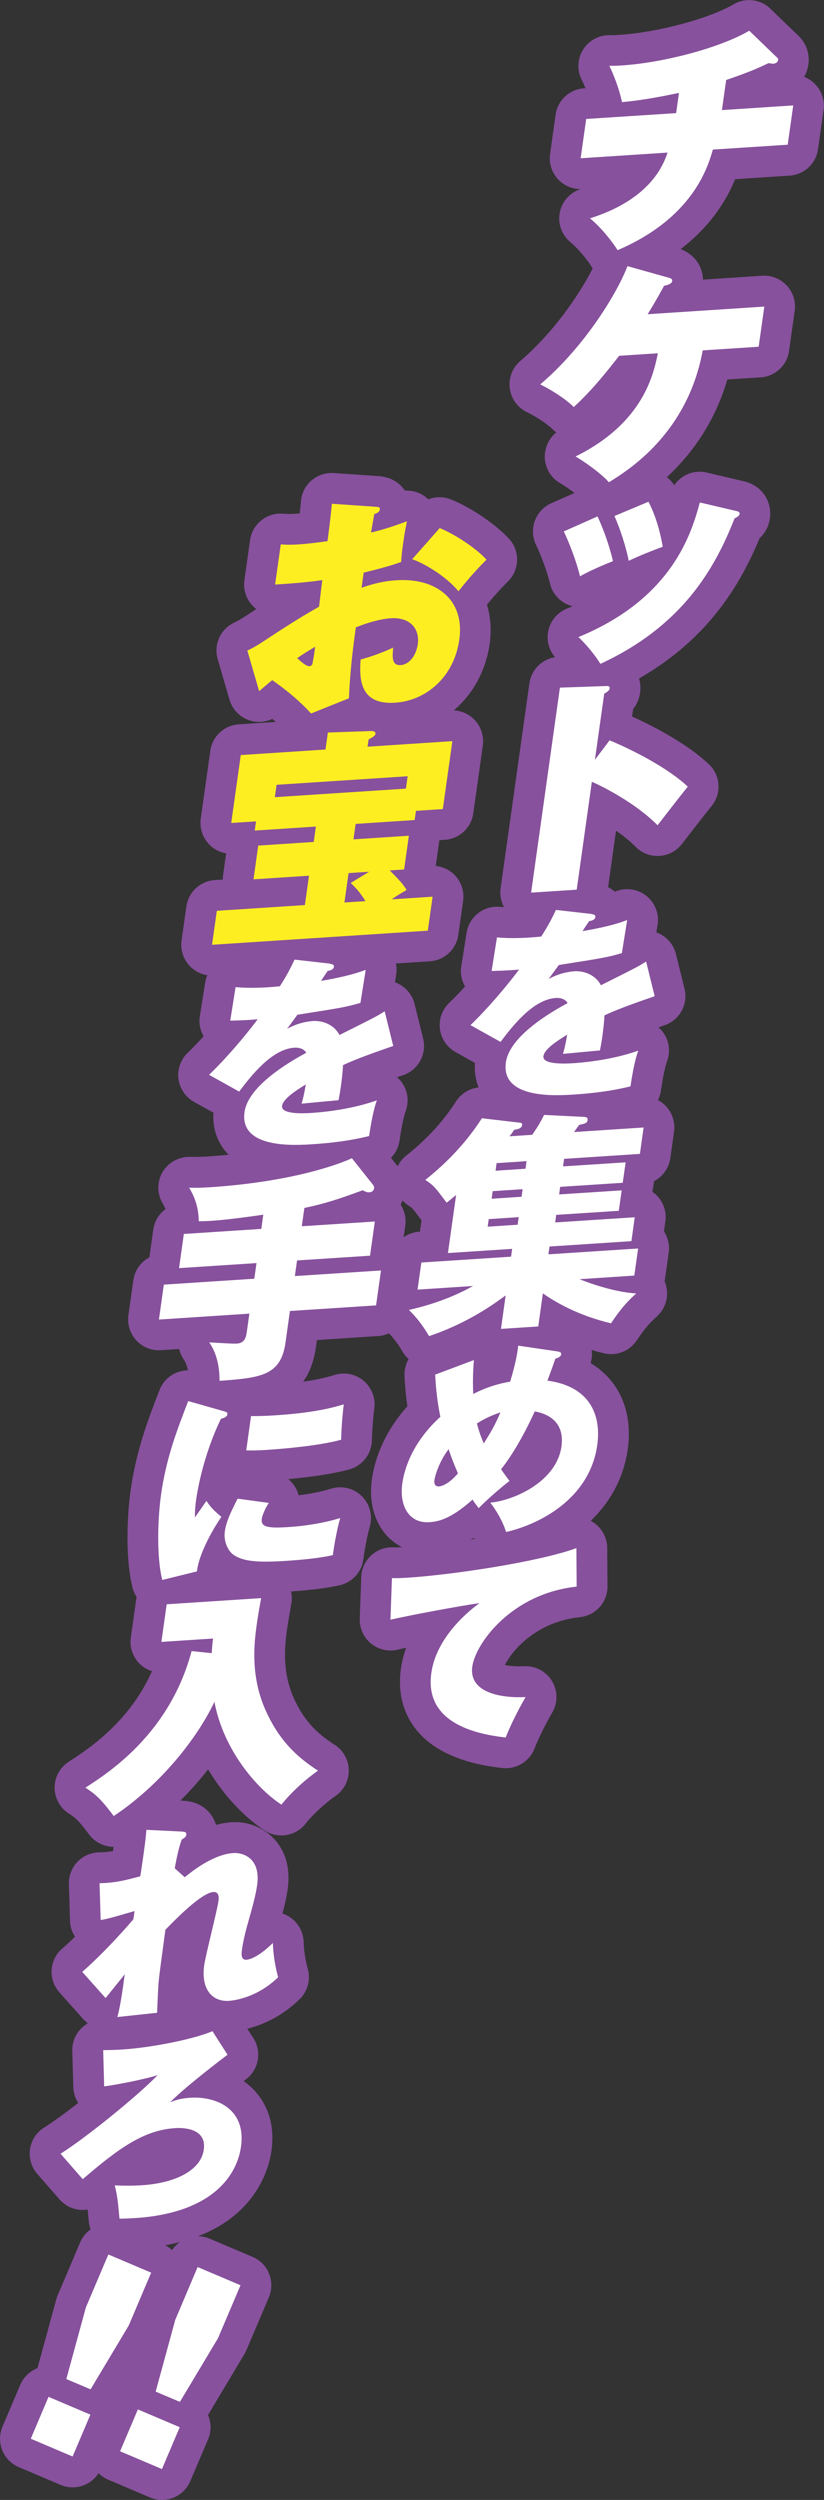 <?xml version="1.0" encoding="UTF-8"?>
<svg id="_レイヤー_1" data-name="レイヤー 1" xmlns="http://www.w3.org/2000/svg" viewBox="0 0 133.92 405.98">
  <rect x="0" y="0" width="133.92" height="405.98" fill="#333333" stroke="none"/>
  <defs>
    <style>
      .cls-1 {
        fill: #87519d;
      }

      .cls-2 {
        fill: #fcee21;
      }

      .cls-3 {
        fill: #fff;
      }
    </style>
  </defs>
  <g>
    <g>
      <g>
        <path class="cls-1" d="M117.33,17.88l11.59-.76-.9,6.38-12.16.79c-.81,2.79-3.19,11.07-15.49,16.34-.77-1.28-2.67-3.7-4.48-5.17,3.03-.97,10.36-3.67,12.6-10.68l-14.12.92.9-6.38,14.62-.95.46-3.28c-1.17.22-5.33,1.16-9.26,1.49-.43-2.08-1.35-4.46-2.06-5.89.49,0,1.1,0,2.02-.06,6.79-.44,15.95-2.85,20.72-5.64l4.45,4.29c.21.17.27.28.24.46-.07.49-.58.59-.77.61-.19.01-.41-.05-.78-.1-1.43.68-2.97,1.41-6.89,2.74l-.69,4.88Z"/>
        <path class="cls-1" d="M100.37,45.64c-1.71,0-3.36-.88-4.29-2.42-.57-.94-2.12-2.87-3.35-3.87-1.42-1.16-2.1-3-1.76-4.8.34-1.8,1.64-3.28,3.38-3.84,0,0,0,0,0,0-1.38,0-2.71-.58-3.66-1.6-1.02-1.1-1.5-2.61-1.29-4.1l.9-6.38c.33-2.35,2.26-4.14,4.63-4.29h.22c-.21-.54-.42-1.02-.62-1.41-.78-1.56-.68-3.41.24-4.88.92-1.46,2.52-2.34,4.23-2.34.1,0,.21,0,.33,0,.35,0,.77,0,1.37-.05,6.23-.41,14.53-2.63,18.52-4.96,1.93-1.13,4.38-.84,5.99.72l4.37,4.21c1.99,1.79,1.93,3.98,1.8,4.85-.1.73-.34,1.4-.68,2.01.7.27,1.34.7,1.86,1.26,1.02,1.1,1.5,2.61,1.29,4.1l-.9,6.38c-.33,2.35-2.26,4.14-4.63,4.29l-8.84.58c-1.86,4.51-6.17,11.45-17.17,16.16-.64.27-1.31.4-1.97.4Z"/>
      </g>
      <g>
        <path class="cls-1" d="M100.62,57.79c-2.27,2.92-4.62,5.8-7.37,8.31-1.43-1.42-3.88-2.92-5.45-3.67,7.56-6.44,12.67-15.23,14.18-19.21l6.73,1.89c.26.06.58.18.54.52-.07.48-.7.64-1.33.79-.61,1.11-1.13,2.11-2.66,4.61l18.96-1.24-.92,6.52-9.09.59c-2.47,13.49-12.05,19.44-15.25,21.42-1.21-1.4-3.98-3.36-5.42-4.19,11.11-5.49,12.69-13.46,13.38-16.76l-6.29.41Z"/>
        <path class="cls-1" d="M98.95,83.33c-1.41,0-2.8-.6-3.78-1.73-.62-.71-2.78-2.35-4.13-3.13-1.6-.92-2.56-2.65-2.5-4.49.05-1.49.75-2.85,1.88-3.76-.24-.17-.47-.36-.68-.57-.92-.91-2.83-2.11-4.08-2.71-1.53-.73-2.59-2.18-2.81-3.86s.42-3.36,1.71-4.46c6.95-5.93,11.59-14.13,12.75-17.18.92-2.42,3.54-3.74,6.02-3.04l6.64,1.86c2.54.64,4.23,2.71,4.28,5.15l9.63-.63c1.51-.1,2.97.49,3.99,1.59,1.02,1.1,1.5,2.61,1.29,4.1l-.92,6.52c-.33,2.35-2.26,4.14-4.62,4.29l-5.41.35c-3.8,12.99-13.31,18.87-16.63,20.92-.81.5-1.72.75-2.63.75Z"/>
      </g>
      <g>
        <path class="cls-1" d="M97.11,83.87c.97,2.04,2,4.97,2.51,7.26-.56.22-3.26,1.28-5.36,2.46-.57-2.47-1.86-5.71-2.63-7.29l5.47-2.43ZM119.66,82.99c.3.05.59.15.54.48-.04.26-.29.46-.82.72-3.19,8.11-8.42,17.43-21.8,23.62-.74-1.25-2.33-3.21-3.57-4.35,15.29-6.28,18.38-16.9,19.73-21.86l5.93,1.39ZM105.39,81.48c1.56,3,2.13,6.21,2.32,7.31-3.25,1.21-4.8,1.94-5.53,2.28-.44-2.3-1.48-5.44-2.32-7.27l5.53-2.32Z"/>
        <path class="cls-1" d="M97.58,112.81c-1.72,0-3.38-.89-4.31-2.45-.47-.8-1.73-2.37-2.64-3.2-1.27-1.15-1.85-2.88-1.55-4.56.3-1.69,1.44-3.1,3.02-3.75.32-.13.63-.26.94-.4-.28-.07-.56-.17-.83-.29-1.44-.64-2.49-1.92-2.84-3.45-.47-2.06-1.62-4.92-2.25-6.21-.59-1.22-.67-2.63-.2-3.91.47-1.27,1.43-2.31,2.67-2.86l5.47-2.43c1.06-.47,2.2-.54,3.24-.28l5.13-2.15c2.26-.95,4.85-.11,6.15,1.92,1.13-1.66,3.21-2.54,5.27-2.05l5.84,1.37c3.37.7,4.79,3.56,4.44,6.06-.18,1.28-.75,2.36-1.68,3.24-3.46,8.32-9.44,18.3-23.79,24.94-.68.31-1.39.46-2.1.46Z"/>
      </g>
      <g>
        <path class="cls-1" d="M99.07,120.23c4.1,1.69,9.69,4.65,12.71,7.52-1.24,1.52-3.79,4.83-4.91,6.27-3.56-3.61-8.96-6.32-10.68-7.06l-2.46,17.52-7.41.48,4.68-33.29,7.26-.25c.5-.03.88-.06.82.39-.05.37-.55.66-.88.83l-1.51,10.74,2.38-3.15Z"/>
        <path class="cls-1" d="M86.31,149.96c-1.39,0-2.72-.58-3.66-1.6-1.02-1.1-1.5-2.61-1.29-4.1l4.68-33.29c.34-2.4,2.35-4.22,4.78-4.3l7.19-.25c.81-.05,2.98-.13,4.67,1.69,1.08,1.17,1.58,2.77,1.35,4.39-.11.78-.41,1.74-1.14,2.67l-.17,1.19c4.25,1.91,9.33,4.75,12.5,7.76,1.9,1.8,2.08,4.76.43,6.78-1.09,1.34-3.32,4.21-4.51,5.76l-.32.41c-.88,1.14-2.21,1.84-3.65,1.93-1.46.08-2.85-.45-3.86-1.48-.93-.94-2.05-1.83-3.19-2.62l-1.44,10.27c-.33,2.35-2.26,4.14-4.62,4.29l-7.41.48c-.11,0-.22.01-.33.01Z"/>
      </g>
      <g>
        <path class="cls-1" d="M96.11,148.44c.3.05.7.09.65.49-.07.5-.7.61-1.01.66-.21.31-.73,1.07-1.08,1.62,2.27-.38,5.17-.97,7.26-1.8l-.86,5.38c-2.48.69-2.72.74-10.24,1.92l-1.68,2.29c1.33-.75,2.79-1.17,4.23-1.27,1.3-.08,3.31.41,4.28,2.27,5.86-2.93,6.15-3.08,7.35-3.85l1.39,5.63c-4.37,1.51-6.24,2.23-8.16,3.11-.06,1.43-.31,3.16-.38,3.66-.12.87-.25,1.5-.36,2.04-1.24.11-5.03.46-6,.56.21-.74.41-1.48.68-3.12-1.82,1.11-3.71,2.39-3.86,3.49-.19,1.37,3.43,1.23,4.74,1.15.82-.05,6.05-.39,10.67-2.05-.71,1.93-1.16,5.14-1.26,5.8-3.07.76-6.15,1.13-9.21,1.33-2.82.18-11.89.78-11.04-5.23.61-4.31,7.45-8.23,10.03-9.62-.52-.93-1.75-.85-1.93-.83-3.64.24-6.96,4.46-8.97,7.13l-4.89-2.72c2.72-2.62,5.68-6.06,7.9-9.02-2.07.17-3.36.19-4.46.22l.87-5.45c2.15.22,4.99.1,7.2-.14,1.27-2,1.79-3.06,2.38-4.32l5.76.65Z"/>
        <path class="cls-1" d="M90.52,182.86c-4.04,0-8.34-.68-11.08-3.64-1.64-1.76-2.42-4.09-2.26-6.61l-3.15-1.76c-1.38-.77-2.32-2.15-2.53-3.72-.21-1.57.35-3.14,1.48-4.24.83-.8,1.71-1.71,2.6-2.68-.57-.99-.8-2.15-.61-3.3l.87-5.45c.42-2.62,2.81-4.46,5.46-4.19.98.1,2.31.12,3.71.05.32-.59.55-1.08.81-1.64.9-1.95,2.96-3.11,5.1-2.87l5.76.65c.07,0,.14.02.21.03l-.36,2.27s.01,0,.02,0l.37-2.27c1.26.19,2.26.67,3.03,1.32.05-.02.1-.04.14-.06,1.67-.67,3.57-.38,4.97.74,1.4,1.12,2.1,2.92,1.81,4.69l-.2,1.24c.06.02.12.04.18.07,1.5.6,2.62,1.88,3.01,3.45l1.39,5.63c.62,2.51-.78,5.08-3.22,5.92-.35.12-.69.24-1.01.35.09.08.18.16.26.24,1.37,1.38,1.81,3.43,1.14,5.25-.12.33-.56,1.67-1,4.76-.28,2.02-1.77,3.67-3.75,4.16-3,.75-6.21,1.21-10.08,1.47-.98.06-2.01.11-3.06.11Z"/>
      </g>
      <g>
        <path class="cls-1" d="M94.11,207.7c.97.42,5.55,2.15,9.29,2.35-1.44,1.31-2.43,2.37-4.1,4.85-5.37-1.27-9.09-3.47-11.07-4.86l-.75,5.37-6.06.4.76-5.44c-1.65,1.22-6.11,4.5-12.45,6.61-.52-.93-1.74-2.8-3.28-4.25,4.95-1.1,8.53-2.81,10.43-3.89l-9.02.59.62-4.4,14.58-.95.18-1.27-10.44.68,1.33-9.43c-.52.44-.91.76-1.54,1.25-1.82-2.43-2.11-2.82-3.47-3.69,1.84-1.49,5.84-4.78,9.2-10.02l6.06.71c.3.02.52.08.48.38-.08.56-.63.67-1.29.79-.34.5-.48.7-.76,1.05l3.68-.24c.8-1.12,1.41-2.16,1.94-3.23l6.46.32c.42,0,.67.14.61.51-.07.52-.42.58-1.37.79-.18.23-.71,1.01-.85,1.16l11.32-.74-.6,4.29-12.32.8-.17,1.23,10.17-.66-.47,3.32-10.17.66-.17,1.23,10.17-.66-.47,3.32-10.17.66-.17,1.23,12.93-.84-.54,3.88-13.31.87-.18,1.27,14.58-.95-.62,4.4-8.98.59ZM79.43,197.98l-.17,1.23,4.87-.32.17-1.23-4.87.32ZM84.77,194.35l.17-1.23-4.87.32-.17,1.23,4.87-.32ZM85.41,189.8l.17-1.23-4.87.32-.17,1.23,4.87-.32Z"/>
        <path class="cls-1" d="M69.73,221.97c-1.77,0-3.47-.95-4.37-2.57-.34-.62-1.27-2.04-2.33-3.04-1.35-1.27-1.89-3.18-1.4-4.97.23-.83.66-1.57,1.24-2.17,0-.17.02-.34.05-.51l.62-4.4c.33-2.35,2.26-4.14,4.63-4.29h.08s.26-1.85.26-1.85c-1.49-1.98-1.5-1.99-2.08-2.36-1.35-.87-2.21-2.33-2.3-3.94-.09-1.61.6-3.16,1.85-4.17,1.53-1.24,5.12-4.13,8.13-8.83,1.03-1.61,2.89-2.49,4.79-2.27l5.96.7c.07,0,.14.01.2.02.97-.88,2.27-1.37,3.61-1.3l6.41.32c2.25.08,3.56,1.24,4.15,1.94.03.04.07.08.1.12l4.94-.32c1.51-.1,2.97.49,3.99,1.59s1.5,2.61,1.29,4.1l-.6,4.29c-.23,1.65-1.25,3.02-2.65,3.75l-.13.94c-.03.21-.07.41-.12.61,0,.07,0,.13,0,.2.29.2.55.43.8.69,1.02,1.1,1.5,2.61,1.29,4.1l-.23,1.62c.66,1.01.94,2.23.77,3.44l-.62,4.4c-.01.09-.03.18-.04.27.04.09.08.19.11.29.68,1.9.15,4.02-1.34,5.38-1.06.96-1.81,1.71-3.33,3.96-1.16,1.72-3.27,2.54-5.29,2.06-2.34-.55-4.42-1.27-6.24-2.03-.79,1.51-2.32,2.55-4.1,2.67l-6.06.4c-1.51.1-2.97-.49-3.99-1.59-.04-.04-.08-.09-.12-.13-1.84.93-3.96,1.86-6.32,2.64-.52.17-1.05.26-1.58.26Z"/>
      </g>
      <g>
        <path class="cls-1" d="M77.02,220.85c-.14,1.73-.21,3.68-.1,5.53,2.24-1.17,4.25-1.7,6-2.01.97-3.27,1.19-4.81,1.3-5.84l6.4.94c.47.07.62.22.58.49-.06.4-.63.6-.95.69-.35,1.05-.57,1.66-1.28,3.56,7.08.96,8.75,5.78,8.1,10.45-1.27,9.01-9.83,13.01-14.82,14.13-.49-1.59-1.44-3.31-2.56-4.76,4.04-.4,10.77-3.51,11.56-9.12.66-4.71-3.31-5.51-4.34-5.7-1.57,3.44-3.48,6.88-5.47,9.39.19.32,1.25,1.77,1.37,1.89-1.26.98-3.66,3.02-5.01,4.43-.4-.54-.66-.85-1-1.39-3.66,3.28-5.71,3.58-7.02,3.67-3.43.22-4.88-2.82-4.4-6.26.45-3.2,2.21-7.25,6.19-10.85-.63-3.04-.79-5.74-.84-6.86l6.29-2.36ZM72.91,235.34c-1.67,2.19-2.23,4.51-2.3,4.98-.03.23-.16,1.13.77,1.07.14,0,1.42-.19,3.05-2.12-.54-1.25-1.1-2.61-1.52-3.94ZM77.51,231.17c.42,1.63.86,2.62,1.11,3.24,1.18-1.86,1.9-3.1,2.71-5.04-1.92.62-3.19,1.4-3.83,1.8Z"/>
        <path class="cls-1" d="M82.25,253.78c-2.15,0-4.11-1.39-4.77-3.52-.04-.12-.08-.25-.13-.37-.17-.02-.35-.04-.52-.07-2.81,1.83-4.95,2.24-6.72,2.36-2.82.18-5.38-.79-7.2-2.75-2.08-2.24-2.98-5.59-2.47-9.2.36-2.55,1.59-7.21,5.77-11.85-.31-2.12-.42-3.91-.47-4.96-.09-2.16,1.21-4.13,3.24-4.89l6.29-2.36c1.44-.54,3.05-.38,4.35.41.33-.78.86-1.47,1.54-2,1.08-.83,2.44-1.19,3.79-1l6.4.94c3.6.54,5.16,3.56,4.8,6.13-.04.25-.09.49-.15.73,1.66.99,2.8,2.16,3.58,3.18,2.18,2.88,3.03,6.62,2.44,10.8-1.51,10.76-11,16.59-18.67,18.31-.37.08-.74.12-1.1.12Z"/>
      </g>
      <g>
        <path class="cls-1" d="M93.73,257.66c-10.54,1.12-16.43,9.17-16.97,12.98-.6,4.27,4.69,5.15,8.66,4.96-1.12,1.92-2.4,4.46-3.24,6.56-6.1-.66-13.13-2.95-12.08-10.46.83-5.94,6.27-10.23,7.83-11.36-3.06.43-11.65,2.02-14.47,2.7l.24-6.76c.75.02,1.57,0,2.73-.08,7.01-.46,21.05-2.53,27.25-4.79l.04,6.25Z"/>
        <path class="cls-1" d="M82.19,287.15c-.18,0-.36,0-.54-.03-6.63-.72-11.38-2.86-14.11-6.36-2.08-2.67-2.91-6.05-2.38-9.76.17-1.2.46-2.34.85-3.41-.54.12-1.01.22-1.37.31-1.52.37-3.12,0-4.33-.99-1.21-.99-1.89-2.49-1.84-4.05l.24-6.76c.1-2.74,2.39-4.89,5.11-4.82.62.02,1.33,0,2.29-.07,6.55-.43,20.21-2.44,25.87-4.5,1.53-.55,3.23-.33,4.56.59,1.33.93,2.13,2.45,2.15,4.07l.04,6.25c.02,2.57-1.92,4.73-4.47,5-7.16.76-11.07,5.47-12.2,7.77.7.15,1.76.26,3.13.2,1.83-.09,3.56.83,4.52,2.4.95,1.57.97,3.53.05,5.11-1.08,1.85-2.22,4.17-2.91,5.9-.76,1.91-2.61,3.15-4.64,3.15Z"/>
      </g>
    </g>
    <g>
      <g>
        <path class="cls-1" d="M61.07,82.3c.45.04.72.03.66.47-.06.41-.54.59-.9.72-.14.75-.17.97-.53,2.99,2.2-.51,4-1.15,5.84-1.82-.13.67-.33,1.5-.6,3.44-.26,1.83-.31,2.46-.33,3.16-1.08.37-2.32.82-6.1,1.73l-.35,2.46c1.36-.46,3.15-1.06,5.72-1.22,6.33-.41,11.09,3.08,10.17,9.64-.86,6.11-5.42,9.92-10.45,10.25-5.56.36-5.85-3.57-5.59-7.02,1.7-.44,3.74-1.21,5.29-1.93-.14,1.52-.26,2.94,1.24,2.84,1.38-.09,2.5-1.57,2.76-3.39.34-2.42-1.17-4.43-4.39-4.22-1.76.12-3.95.78-5.68,1.48-.54,3.84-.97,7.71-1.12,11.52l-6.16,2.47c-.79-.87-2.67-2.89-6.31-5.42-.73.6-1.77,1.48-2.12,1.8l-1.92-6.6c1.22-.56,2.44-1.38,2.94-1.71,2.85-1.88,5.73-3.74,8.71-5.41.14-1.01.15-1.3.53-4.32-2.79.4-5.29.57-7.67.72l.92-6.52c.87.05,1.43.09,2.89,0,.84-.05,2.42-.2,4.71-.53.3-2.38.53-4.02.7-6.07l7.15.49ZM48.3,106.88c.4.38,1.45,1.35,1.98,1.31.42-.03.51-.37.53-.55.02-.15.25-1.27.41-2.61-1.04.62-2.12,1.28-2.92,1.85ZM71.46,85.76c2.45.99,5.79,3.17,7.61,5.12-2.3,2.29-3.91,4.32-4.56,5.14-2.01-2.45-5.63-4.58-7.52-5.2l4.47-5.06Z"/>
        <path class="cls-1" d="M50.54,120.86c-1.38,0-2.74-.58-3.71-1.64-.34-.38-1.14-1.26-2.57-2.47-1.08.51-2.32.63-3.51.3-1.66-.47-2.96-1.76-3.45-3.41l-1.92-6.6c-.69-2.38.46-4.91,2.71-5.94.78-.36,1.71-.97,2.15-1.26l.14-.09c.41-.27.84-.55,1.27-.84-.23-.17-.44-.37-.64-.58-1.02-1.1-1.5-2.61-1.29-4.1l.92-6.52c.36-2.59,2.67-4.46,5.26-4.29.8.05,1.14.07,2.25,0,.15,0,.33-.02.56-.04.07-.65.14-1.3.2-1.99.23-2.72,2.6-4.75,5.33-4.57l7.15.49c.05,0,.1,0,.15.01h.07c1.69.16,3.02.84,3.96,2.03.08.11.16.21.24.32,1.27-.07,2.55.34,3.55,1.19.09.08.17.15.26.23,1.16-.45,2.47-.47,3.68.02,3.23,1.3,7.18,3.97,9.4,6.35,1.84,1.97,1.78,5.04-.13,6.95-1.5,1.49-2.68,2.87-3.43,3.79.6,1.95.76,4.1.44,6.36-1.13,8.06-7.33,14.04-15.08,14.54-2.33.15-4.34-.21-6.01-1.06l-6.12,2.45c-.6.24-1.23.36-1.86.36ZM64.08,105.38h0Z"/>
      </g>
      <g>
        <path class="cls-1" d="M57.43,136.31l9.02-.59-.77,5.48-2.34.15c1.77,1.77,2.22,2.33,2.75,3.18-.79.46-1.53.88-2.42,1.52l6.64-.43-.78,5.52-35.07,2.29.78-5.52,14.31-.93.67-4.77-9.02.59.77-5.48,9.02-.59.35-2.5-9.94.65.21-1.49-4.03.26,1.55-11.03,13.77-.9.39-2.76,7.07-.24c.34-.02.71.1.66.47-.05.37-.79.72-1.11.88l-.17,1.19,13.78-.9-1.55,11.03-4.37.29-.21,1.49-9.59.63-.35,2.5ZM44.67,129.46l21.3-1.39.28-2.01-21.3,1.39-.28,2.01ZM55.99,146.56l3.41-.22c-.81-1.28-1.29-1.87-2.4-2.95l2.99-1.82-3.34.22-.67,4.77Z"/>
        <path class="cls-1" d="M34.46,158.43c-1.39,0-2.71-.58-3.66-1.6-1.02-1.1-1.5-2.61-1.29-4.1l.78-5.52c.33-2.35,2.26-4.14,4.63-4.29l1.29-.08c0-.25.01-.49.05-.74l.49-3.52c-1.07-.18-2.07-.71-2.83-1.53-1.02-1.1-1.5-2.61-1.29-4.1l1.55-11.03c.33-2.35,2.26-4.14,4.63-4.29l9.9-.65c.75-1.74,2.45-2.95,4.42-3.02l7.02-.24c1.71-.08,3.33.55,4.45,1.75.13.14.25.29.37.44l8.22-.54c1.5-.1,2.97.49,3.99,1.59,1.02,1.1,1.5,2.61,1.29,4.1l-1.55,11.03c-.33,2.35-2.26,4.14-4.62,4.29l-.89.06-.59,4.19c1.2.12,2.33.67,3.16,1.57,1.02,1.1,1.5,2.61,1.29,4.1l-.78,5.52c-.33,2.35-2.26,4.14-4.63,4.29l-35.07,2.29c-.11,0-.22.01-.33.01Z"/>
      </g>
      <g>
        <path class="cls-1" d="M53.62,156.52c.3.05.7.09.65.49-.07.5-.7.61-1.01.66-.21.31-.73,1.07-1.08,1.62,2.27-.38,5.17-.97,7.26-1.8l-.86,5.38c-2.48.69-2.73.74-10.24,1.92l-1.68,2.29c1.33-.75,2.79-1.17,4.23-1.27,1.31-.08,3.31.41,4.28,2.27,5.86-2.93,6.15-3.08,7.35-3.85l1.39,5.63c-4.36,1.51-6.24,2.23-8.16,3.11-.06,1.43-.31,3.16-.38,3.66-.12.87-.25,1.5-.35,2.04-1.24.11-5.03.46-6,.56.21-.74.41-1.48.68-3.12-1.82,1.11-3.71,2.39-3.86,3.49-.19,1.37,3.44,1.23,4.74,1.14.82-.05,6.05-.39,10.67-2.05-.71,1.93-1.16,5.14-1.26,5.8-3.07.76-6.15,1.13-9.21,1.33-2.82.18-11.89.78-11.04-5.23.61-4.31,7.45-8.22,10.03-9.62-.52-.92-1.75-.84-1.93-.83-3.64.24-6.96,4.46-8.97,7.13l-4.89-2.72c2.72-2.62,5.68-6.06,7.9-9.02-2.07.17-3.36.19-4.46.22l.87-5.45c2.15.22,4.99.11,7.2-.14,1.27-2,1.79-3.06,2.38-4.32l5.76.65Z"/>
        <path class="cls-1" d="M48.02,190.94c-4.04,0-8.33-.68-11.07-3.63-1.64-1.76-2.43-4.09-2.26-6.61l-3.15-1.75c-1.38-.77-2.32-2.15-2.53-3.72s.34-3.15,1.48-4.25c.83-.8,1.71-1.71,2.6-2.68-.57-.99-.8-2.15-.61-3.3l.87-5.45c.42-2.62,2.82-4.47,5.46-4.19.97.1,2.31.12,3.71.05.32-.58.55-1.08.82-1.65.91-1.95,2.96-3.1,5.09-2.86l5.76.65c.08,0,.15.02.23.03l-.36,2.27s.01,0,.02,0l.37-2.26c1.25.19,2.25.67,3.01,1.32.05-.02.1-.04.15-.06,1.67-.66,3.57-.38,4.97.74,1.4,1.12,2.09,2.91,1.81,4.69l-.2,1.24c.06.02.12.04.18.07,1.5.6,2.62,1.88,3.01,3.45l1.39,5.63c.62,2.51-.78,5.08-3.22,5.92-.35.12-.69.24-1.01.35.09.08.18.16.26.24,1.37,1.38,1.81,3.43,1.14,5.25-.12.33-.56,1.67-1,4.77-.28,2.02-1.77,3.67-3.75,4.16-3,.75-6.21,1.21-10.09,1.46-.98.06-2.02.11-3.06.11Z"/>
      </g>
      <g>
        <path class="cls-1" d="M49.06,199.14l11.86-.77-.78,5.55-11.86.77-.36,2.54,14-.91-.8,5.67-14,.91-.72,5.14c-.75,5.33-3.96,5.72-10.72,6.2,0-.85,0-3.84-1.67-6.24,1.28.06,3.47.22,4.31.2,1.22,0,1.62-.7,1.78-1.81l.43-3.06-14.7.96.8-5.67,14.7-.96.36-2.54-12.59.82.78-5.55,12.59-.82.32-2.31c-1.75.26-5.78.82-8.31.99-.96.06-1.57.07-2.18.07,0-2.77-1.09-4.66-1.56-5.44.87.02,1.86.03,3.32-.07,13.89-.91,21.54-3.96,23.13-4.72l3.49,4.39c.06.11.15.29.12.47-.05.37-.28.65-.82.68-.38.03-.74-.17-1.02-.34-4.17,1.53-6.32,2.22-9.49,2.87l-.42,2.98Z"/>
        <path class="cls-1" d="M35.68,229.24c-1.27,0-2.49-.48-3.42-1.35-1.02-.95-1.59-2.29-1.58-3.68.01-1.94-.48-2.93-.77-3.35-.38-.55-.64-1.15-.78-1.78l-2.98.19c-1.5.1-2.97-.48-3.99-1.59s-1.5-2.61-1.29-4.1l.8-5.67c.23-1.63,1.23-2.99,2.61-3.72l.63-4.5c.19-1.38.94-2.56,1.99-3.34-.16-.4-.35-.72-.48-.95-.92-1.56-.92-3.5,0-5.06.92-1.56,2.62-2.49,4.42-2.47.8.02,1.62.02,2.89-.06,14.3-.93,21.21-4.2,21.28-4.24,2.11-1.02,4.63-.44,6.09,1.39l3.49,4.39c.16.2.3.41.43.63.83,1.45.86,2.79.74,3.66-.1.72-.32,1.39-.65,1.99.65,1,.93,2.22.76,3.42l-.51,3.62c.08.08.16.15.23.24,1.02,1.1,1.5,2.61,1.29,4.1l-.8,5.67c-.33,2.35-2.26,4.14-4.63,4.29l-9.94.65-.16,1.12c-1.34,9.51-8.76,10.03-15.32,10.5-.12,0-.24.01-.35.01Z"/>
      </g>
      <g>
        <path class="cls-1" d="M36.35,229.17c.46.13.65.19.61.49-.07.47-.63.64-1.06.76-3.07,6.35-3.92,12.43-4.03,13.16-.17,1.23-.19,2.06-.2,2.86.3-.42,1.62-2.32,1.88-2.7.34.51.81,1.27,2.43,2.59-1.41,2.04-3.68,6.06-3.97,8.86l-5.64,1.39c-1.02-4.17-.66-10.57-.2-13.81.84-6.01,2.61-10.55,4.42-15.24l5.76,1.64ZM43.69,244.07c-.51.73-1.06,1.99-1.14,2.52-.19,1.37.79,1.63,4.36,1.4,2.61-.17,5.74-.64,8.38-1.47-.53,1.85-1.04,4.73-1.19,6.03-1.75.38-3.87.68-7.58.93-5.15.34-7.08-.04-8.45-.9-1.18-.78-1.73-2.47-1.53-3.87.2-1.4.71-2.66,2.08-5.33l5.08.69ZM40.8,229.97c.92,0,2.08,0,4-.13,4.57-.3,8.12-.86,11.07-1.78-.25,2.03-.4,4.29-.43,5.75-3.4.92-8.61,1.42-12.11,1.65-.62.04-1.82.12-3.31.08l.78-5.57Z"/>
        <path class="cls-1" d="M26.38,261.58c-.91,0-1.8-.25-2.59-.72-1.14-.69-1.95-1.8-2.27-3.09-1.25-5.14-.78-12.28-.3-15.69.93-6.59,2.85-11.55,4.71-16.35.93-2.41,3.55-3.71,6.03-3l5.76,1.64s.03,0,.04.01l-.65,2.22s.01-.01.02-.02l.66-2.2c.68.2,1.25.46,1.73.76.42-.11.85-.18,1.32-.17.87,0,1.91,0,3.64-.12,4.22-.28,7.37-.77,9.91-1.57,1.62-.51,3.39-.15,4.69.94,1.3,1.09,1.97,2.76,1.76,4.45-.23,1.89-.37,4-.4,5.26-.05,2.21-1.56,4.13-3.7,4.71-2.93.79-6.79,1.28-9.89,1.56.6.49,1.09,1.13,1.42,1.87.11.25.19.5.26.76,1.92-.23,3.77-.6,5.25-1.07,1.76-.55,3.68-.1,5,1.19,1.32,1.29,1.83,3.19,1.32,4.96-.44,1.52-.9,4.1-1.03,5.22-.24,2.13-1.82,3.87-3.91,4.32-2.25.49-4.74.79-8.31,1.03-4.43.29-7.67.2-10.35-1.06-.64,1.29-1.83,2.28-3.28,2.64l-5.64,1.39c-.4.1-.8.15-1.2.15Z"/>
      </g>
      <g>
        <path class="cls-1" d="M34.41,268.47c.06-.96.11-1.6.22-2.38l-8.4.55.86-6.11,15.35-1c-.17.93-.5,2.73-.71,4.26-.4,2.87-1.11,8.42,1.51,14.12,1.95,4.27,4.51,7.13,8.45,9.64-2.19,1.51-4.55,3.73-5.95,5.52-4.11-2.69-9.43-8.95-10.89-16.69-2.91,6.1-8.86,13.54-16.37,18.54-2.11-2.85-3.1-3.64-4.6-4.61,4.22-2.68,13.79-9.1,17.26-22.18l3.26.34Z"/>
        <path class="cls-1" d="M18.49,299.92c-1.54,0-3.05-.71-4.03-2.03-1.77-2.4-2.35-2.77-3.3-3.39-1.43-.93-2.29-2.52-2.28-4.22,0-1.7.88-3.28,2.32-4.2,4.35-2.76,10.13-7.14,13.5-14.68-.81-.26-1.55-.72-2.15-1.36-1.02-1.1-1.5-2.61-1.29-4.1l.86-6.11c.33-2.35,2.26-4.14,4.63-4.29l15.35-1c1.53-.09,3.03.51,4.06,1.66,1.02,1.15,1.46,2.7,1.19,4.22l-.03.19c-.17.95-.46,2.54-.65,3.87-.31,2.22-.96,6.84,1.1,11.34,1.51,3.32,3.42,5.49,6.6,7.51,1.41.9,2.28,2.45,2.31,4.13.03,1.68-.78,3.26-2.16,4.21-1.7,1.17-3.73,3.05-4.84,4.47-1.6,2.05-4.5,2.54-6.68,1.12-3.14-2.05-6.57-5.54-9.18-9.92-3.55,4.53-7.95,8.68-12.56,11.75-.85.57-1.81.84-2.77.84Z"/>
      </g>
      <g>
        <path class="cls-1" d="M30.03,304.85c3.85-3.16,6.46-3.83,7.9-3.92,1.55-.1,4.48.8,3.86,5.21-.22,1.57-.72,3.39-1.4,5.81-.32,1.08-.83,3-1.07,4.7-.12.83-.1,1.66.73,1.61.55-.04,2.04-.5,4.3-2.73.07,2.44.56,4.5.85,5.57-3.2,3.12-6.76,3.75-7.99,3.83-2.78.18-4.56-1.95-4.02-5.79.23-1.63,2.1-8.87,2.3-10.34.07-.47.22-1.6-.81-1.54-1.75.11-5.38,3.62-7.8,6.13-.86,6.37-.96,7.07-1.11,8.6-.07.77-.21,4.18-.24,4.88l-6.46.69c.39-1.32.75-3.69.95-5.06.04-.3.2-1.63.27-1.9l-3.13,3.88-3.79-4.25c3.96-3.47,7.78-7.92,8.31-8.55l.19-1.33c-4.37,1.28-4.78,1.34-5.51,1.45l-.18-5.97c2.62-.04,4.5-.56,6.62-1.13.24-1.44.92-6.08.99-7.54l5.78.28c.44.04.77.08.71.52-.06.4-.42.59-.75.78-.29.85-.63,1.86-1.13,4.67l1.63,1.45Z"/>
        <path class="cls-1" d="M19.08,332.55c-1.47,0-2.88-.65-3.84-1.8-.56-.67-.92-1.46-1.07-2.28-.26-.2-.51-.42-.73-.67l-3.79-4.25c-.89-1-1.34-2.3-1.26-3.64.08-1.33.69-2.58,1.7-3.45.71-.62,1.42-1.28,2.1-1.94-.5-.76-.79-1.65-.81-2.58l-.18-5.97c-.04-1.34.46-2.64,1.38-3.61.93-.97,2.2-1.52,3.54-1.54.82-.01,1.55-.09,2.25-.21.22-1.56.41-3.11.44-3.69.06-1.33.65-2.57,1.63-3.47.98-.89,2.28-1.35,3.61-1.29l5.78.28c.06,0,.12,0,.18.01.66.06,2.67.23,4.14,2.06.44.56.76,1.18.95,1.85.86-.23,1.7-.38,2.52-.43,2.62-.18,5.21.84,6.94,2.71,1.33,1.43,2.78,4.01,2.19,8.18-.17,1.22-.46,2.48-.84,3.94.11.03.21.07.31.11,1.85.74,3.08,2.51,3.13,4.51.04,1.39.27,2.87.68,4.39.48,1.75-.03,3.62-1.33,4.89-4.6,4.49-9.71,5.14-11.16,5.24-2.75.18-5.23-.77-6.99-2.66,0,0-.02-.02-.03-.03-.17,2.41-2.04,4.37-4.46,4.63l-6.46.69c-.18.02-.35.03-.53.03ZM27.19,294.31h0Z"/>
      </g>
      <g>
        <path class="cls-1" d="M36.97,333.69c-2.7,2.03-7.41,5.74-9.32,7.72.76-.31,1.59-.63,3.24-.74,4.22-.28,9.14,1.78,8.28,7.93-.66,4.71-4.68,10.79-17.22,11.61-.93.06-1.92.09-2.53.1-.28-3.09-.36-3.71-.77-5.41.95.04,2.61.09,4.4-.02,5.43-.35,9.6-2.41,10.07-5.78.52-3.67-3.72-3.56-4.65-3.5-4.98.33-8.97,3.07-15.02,8.29l-3.61-4.13c3.96-2.47,12.4-9.28,15.79-12.77-2,.66-6.83,1.6-8.7,1.83l-.16-5.88c.75-.02,1.7-.01,3.15-.11,4.64-.3,11.46-1.64,14.61-2.97l2.46,3.84Z"/>
        <path class="cls-1" d="M19.41,365.31c-2.58,0-4.74-1.97-4.98-4.55-.07-.82-.13-1.44-.19-1.94-1.65.27-3.4-.29-4.57-1.65l-3.61-4.13c-.96-1.1-1.39-2.57-1.18-4.02.21-1.45,1.05-2.73,2.29-3.51,1.4-.88,3.41-2.34,5.54-4-.49-.76-.77-1.65-.8-2.57l-.16-5.88c-.04-1.33.46-2.62,1.38-3.58s2.18-1.52,3.51-1.55h.53c.61-.02,1.37-.03,2.4-.1,4.17-.27,10.49-1.53,12.99-2.59,2.24-.95,4.85-.14,6.16,1.91l2.46,3.84c1.41,2.2.88,5.12-1.21,6.69-.13.09-.25.19-.38.29.65.45,1.25.97,1.78,1.54,1.63,1.76,3.43,4.88,2.75,9.77-.48,3.43-3.48,14.7-21.85,15.9-1.07.07-2.15.1-2.8.11h-.06Z"/>
      </g>
    </g>
    <g>
      <g>
        <path class="cls-1" d="M7.89,389.24l6.8,2.89-2.89,6.8-6.8-2.89,2.89-6.8ZM24.57,369.07l-3.65,8.59-6.2,10.36-3.94-1.67,3.18-11.64,3.65-8.59,6.95,2.95Z"/>
        <path class="cls-1" d="M11.8,403.94c-.65,0-1.31-.13-1.95-.4l-6.8-2.89c-1.22-.52-2.19-1.5-2.68-2.73-.5-1.23-.48-2.61.03-3.83l2.89-6.8c.55-1.29,1.58-2.24,2.8-2.71l3.06-11.19c.06-.22.13-.43.22-.63l3.65-8.59c1.08-2.54,4.01-3.73,6.56-2.65l6.95,2.95c1.22.52,2.19,1.5,2.68,2.73.5,1.23.48,2.61-.03,3.83l-3.65,8.59c-.09.21-.19.42-.31.61l-5.93,9.92c.52,1.21.57,2.63.01,3.94l-2.89,6.8c-.81,1.91-2.66,3.05-4.6,3.05Z"/>
      </g>
      <g>
        <path class="cls-1" d="M22.41,391.28l6.8,2.89-2.89,6.8-6.8-2.89,2.89-6.8ZM39.09,371.11l-3.65,8.59-6.2,10.36-3.94-1.67,3.18-11.64,3.64-8.59,6.95,2.95Z"/>
        <path class="cls-1" d="M26.33,405.98c-.65,0-1.31-.13-1.95-.4l-6.8-2.89c-1.22-.52-2.19-1.5-2.68-2.73-.5-1.23-.48-2.61.03-3.83l2.89-6.8c.55-1.29,1.58-2.24,2.8-2.71l3.06-11.19c.06-.22.13-.43.22-.63l3.64-8.59c.52-1.22,1.5-2.19,2.73-2.68,1.23-.5,2.61-.49,3.83.03l6.95,2.95c1.22.52,2.19,1.5,2.68,2.73.5,1.23.48,2.61-.03,3.83l-3.65,8.59c-.09.21-.19.42-.31.61l-5.93,9.92c.52,1.21.57,2.63.01,3.94l-2.89,6.8c-.81,1.9-2.66,3.05-4.6,3.05Z"/>
      </g>
    </g>
  </g>
  <g>
    <g>
      <path class="cls-3" d="M117.33,17.88l11.59-.76-.9,6.38-12.16.79c-.81,2.79-3.19,11.07-15.49,16.34-.77-1.28-2.67-3.7-4.48-5.17,3.03-.97,10.36-3.67,12.6-10.68l-14.12.92.9-6.38,14.62-.95.46-3.28c-1.17.22-5.33,1.16-9.26,1.49-.43-2.08-1.35-4.46-2.06-5.89.49,0,1.1,0,2.02-.06,6.79-.44,15.95-2.85,20.72-5.64l4.45,4.29c.21.17.27.28.24.46-.07.49-.58.59-.77.61-.19.01-.41-.05-.78-.1-1.43.68-2.97,1.41-6.89,2.74l-.69,4.88Z"/>
      <path class="cls-3" d="M100.62,57.79c-2.27,2.92-4.62,5.8-7.37,8.31-1.43-1.42-3.88-2.92-5.45-3.67,7.56-6.44,12.67-15.23,14.18-19.21l6.73,1.89c.26.06.58.18.54.52-.07.48-.7.64-1.33.79-.61,1.11-1.13,2.11-2.66,4.61l18.96-1.24-.92,6.52-9.09.59c-2.47,13.49-12.05,19.44-15.25,21.42-1.21-1.4-3.98-3.36-5.42-4.19,11.11-5.49,12.69-13.46,13.38-16.76l-6.29.41Z"/>
      <path class="cls-3" d="M97.11,83.87c.97,2.04,2,4.97,2.51,7.26-.56.22-3.26,1.28-5.36,2.46-.57-2.47-1.86-5.71-2.63-7.29l5.47-2.43ZM119.66,82.99c.3.05.59.15.54.48-.04.26-.29.46-.82.72-3.19,8.11-8.42,17.43-21.8,23.62-.74-1.25-2.33-3.21-3.57-4.35,15.29-6.28,18.38-16.9,19.73-21.86l5.93,1.39ZM105.39,81.48c1.56,3,2.13,6.21,2.32,7.31-3.25,1.21-4.8,1.94-5.53,2.28-.44-2.3-1.48-5.44-2.32-7.27l5.53-2.32Z"/>
      <path class="cls-3" d="M99.07,120.23c4.1,1.69,9.69,4.65,12.71,7.52-1.24,1.52-3.79,4.83-4.91,6.27-3.56-3.61-8.96-6.32-10.68-7.06l-2.46,17.52-7.41.48,4.68-33.29,7.26-.25c.5-.03.88-.06.82.39-.05.37-.55.66-.88.83l-1.51,10.74,2.38-3.15Z"/>
      <path class="cls-3" d="M96.11,148.44c.3.05.7.09.65.49-.07.5-.7.61-1.01.66-.21.31-.73,1.07-1.08,1.62,2.27-.38,5.17-.97,7.26-1.8l-.86,5.38c-2.48.69-2.72.74-10.24,1.92l-1.68,2.29c1.33-.75,2.79-1.17,4.23-1.27,1.3-.08,3.31.41,4.28,2.27,5.86-2.93,6.15-3.08,7.35-3.85l1.39,5.63c-4.37,1.51-6.24,2.23-8.16,3.11-.06,1.43-.31,3.16-.38,3.66-.12.87-.25,1.5-.36,2.04-1.24.11-5.03.46-6,.56.21-.74.41-1.48.68-3.12-1.82,1.11-3.71,2.39-3.86,3.49-.19,1.37,3.43,1.23,4.74,1.15.82-.05,6.05-.39,10.67-2.05-.71,1.93-1.16,5.14-1.26,5.8-3.07.76-6.15,1.13-9.21,1.33-2.82.18-11.89.78-11.04-5.23.61-4.31,7.45-8.23,10.03-9.62-.52-.93-1.75-.85-1.93-.83-3.64.24-6.96,4.46-8.97,7.13l-4.89-2.72c2.72-2.62,5.68-6.06,7.9-9.02-2.07.17-3.36.19-4.46.22l.87-5.45c2.15.22,4.99.1,7.2-.14,1.27-2,1.79-3.06,2.38-4.32l5.76.65Z"/>
      <path class="cls-3" d="M94.11,207.7c.97.42,5.55,2.15,9.29,2.35-1.44,1.31-2.43,2.37-4.1,4.85-5.37-1.27-9.09-3.47-11.07-4.86l-.75,5.37-6.06.4.76-5.44c-1.65,1.22-6.11,4.5-12.45,6.61-.52-.93-1.74-2.8-3.28-4.25,4.95-1.1,8.53-2.81,10.43-3.89l-9.02.59.62-4.4,14.58-.95.18-1.27-10.44.68,1.33-9.43c-.52.44-.91.76-1.54,1.25-1.82-2.43-2.11-2.82-3.47-3.69,1.84-1.49,5.84-4.78,9.2-10.02l6.06.71c.3.02.52.08.48.38-.08.56-.63.67-1.29.79-.34.5-.48.7-.76,1.05l3.68-.24c.8-1.12,1.41-2.16,1.94-3.23l6.46.32c.42,0,.67.14.61.51-.07.52-.42.58-1.37.79-.18.23-.71,1.01-.85,1.16l11.32-.74-.6,4.29-12.32.8-.17,1.23,10.17-.66-.47,3.32-10.17.66-.17,1.23,10.17-.66-.47,3.32-10.17.66-.17,1.23,12.93-.84-.54,3.88-13.31.87-.18,1.27,14.58-.95-.62,4.4-8.98.59ZM79.43,197.98l-.17,1.23,4.87-.32.17-1.23-4.87.32ZM84.77,194.35l.17-1.23-4.87.32-.17,1.23,4.87-.32ZM85.41,189.8l.17-1.23-4.87.32-.17,1.23,4.87-.32Z"/>
      <path class="cls-3" d="M77.02,220.85c-.14,1.73-.21,3.68-.1,5.53,2.24-1.17,4.25-1.7,6-2.01.97-3.27,1.19-4.81,1.3-5.84l6.4.94c.47.07.62.22.58.49-.06.4-.63.6-.95.69-.35,1.05-.57,1.66-1.28,3.56,7.08.96,8.75,5.78,8.1,10.45-1.27,9.01-9.83,13.01-14.82,14.13-.49-1.59-1.44-3.31-2.56-4.76,4.04-.4,10.77-3.51,11.56-9.12.66-4.71-3.31-5.51-4.34-5.7-1.57,3.44-3.48,6.88-5.47,9.39.19.32,1.25,1.77,1.37,1.89-1.26.98-3.66,3.02-5.01,4.43-.4-.54-.66-.85-1-1.39-3.66,3.28-5.71,3.58-7.02,3.67-3.43.22-4.88-2.82-4.4-6.26.45-3.2,2.21-7.25,6.19-10.85-.63-3.04-.79-5.74-.84-6.86l6.29-2.36ZM72.91,235.34c-1.67,2.19-2.23,4.51-2.3,4.98-.03.23-.16,1.13.77,1.07.14,0,1.42-.19,3.05-2.12-.54-1.25-1.1-2.61-1.52-3.94ZM77.51,231.17c.42,1.63.86,2.62,1.11,3.24,1.18-1.86,1.9-3.1,2.71-5.04-1.92.62-3.19,1.4-3.83,1.8Z"/>
      <path class="cls-3" d="M93.73,257.66c-10.54,1.12-16.43,9.17-16.97,12.98-.6,4.27,4.69,5.15,8.66,4.96-1.12,1.92-2.4,4.46-3.24,6.56-6.1-.66-13.13-2.95-12.08-10.46.83-5.94,6.27-10.23,7.83-11.36-3.06.43-11.65,2.02-14.47,2.7l.24-6.76c.75.02,1.57,0,2.73-.08,7.01-.46,21.05-2.53,27.25-4.79l.04,6.25Z"/>
    </g>
    <g>
      <path class="cls-2" d="M61.07,82.3c.45.04.72.03.66.47-.06.41-.54.59-.9.72-.14.75-.17.97-.53,2.99,2.2-.51,4-1.15,5.84-1.82-.13.67-.33,1.5-.6,3.44-.26,1.83-.31,2.46-.33,3.16-1.08.37-2.32.82-6.1,1.73l-.35,2.46c1.36-.46,3.15-1.06,5.72-1.22,6.33-.41,11.09,3.08,10.17,9.64-.86,6.11-5.42,9.92-10.45,10.25-5.56.36-5.85-3.57-5.59-7.02,1.7-.44,3.74-1.21,5.29-1.93-.14,1.52-.26,2.94,1.24,2.84,1.38-.09,2.5-1.57,2.76-3.39.34-2.42-1.17-4.43-4.39-4.22-1.76.12-3.95.78-5.68,1.48-.54,3.84-.97,7.71-1.12,11.52l-6.16,2.47c-.79-.87-2.67-2.89-6.31-5.42-.73.6-1.77,1.48-2.12,1.8l-1.92-6.6c1.22-.56,2.44-1.38,2.94-1.71,2.85-1.88,5.73-3.74,8.71-5.41.14-1.01.15-1.3.53-4.32-2.79.4-5.29.57-7.67.72l.92-6.52c.87.05,1.43.09,2.89,0,.84-.05,2.42-.2,4.71-.53.3-2.38.53-4.02.7-6.07l7.15.49ZM48.3,106.88c.4.38,1.45,1.35,1.98,1.31.42-.03.51-.37.53-.55.02-.15.25-1.27.41-2.61-1.04.62-2.12,1.28-2.92,1.85ZM71.46,85.76c2.45.99,5.79,3.17,7.61,5.12-2.3,2.29-3.91,4.32-4.56,5.14-2.01-2.45-5.63-4.58-7.52-5.2l4.47-5.06Z"/>
      <path class="cls-2" d="M57.43,136.31l9.02-.59-.77,5.48-2.34.15c1.77,1.77,2.22,2.33,2.75,3.18-.79.46-1.53.88-2.42,1.52l6.64-.43-.78,5.52-35.07,2.29.78-5.52,14.31-.93.67-4.77-9.02.59.77-5.48,9.02-.59.35-2.5-9.94.65.21-1.49-4.03.26,1.55-11.03,13.77-.9.39-2.76,7.07-.24c.34-.02.71.1.66.47-.05.37-.79.72-1.11.88l-.17,1.19,13.78-.9-1.55,11.03-4.37.29-.21,1.49-9.59.63-.35,2.5ZM44.67,129.46l21.3-1.39.28-2.01-21.3,1.39-.28,2.01ZM55.99,146.56l3.41-.22c-.81-1.28-1.29-1.87-2.4-2.95l2.99-1.82-3.34.22-.67,4.77Z"/>
      <path class="cls-3" d="M53.62,156.52c.3.05.7.09.65.49-.07.5-.7.61-1.01.66-.21.31-.73,1.07-1.08,1.62,2.27-.38,5.17-.97,7.26-1.8l-.86,5.38c-2.48.69-2.73.74-10.24,1.92l-1.68,2.29c1.33-.75,2.79-1.17,4.23-1.27,1.31-.08,3.31.41,4.28,2.27,5.86-2.93,6.15-3.08,7.35-3.85l1.39,5.63c-4.36,1.51-6.24,2.23-8.16,3.11-.06,1.43-.31,3.16-.38,3.66-.12.87-.25,1.5-.35,2.04-1.24.11-5.03.46-6,.56.21-.74.41-1.48.68-3.12-1.82,1.11-3.71,2.39-3.86,3.49-.19,1.37,3.44,1.23,4.74,1.14.82-.05,6.05-.39,10.67-2.05-.71,1.93-1.16,5.14-1.26,5.8-3.07.76-6.15,1.13-9.21,1.33-2.82.18-11.89.78-11.04-5.23.61-4.31,7.45-8.22,10.03-9.62-.52-.92-1.75-.84-1.93-.83-3.64.24-6.96,4.46-8.97,7.13l-4.89-2.72c2.72-2.62,5.68-6.06,7.9-9.02-2.07.17-3.36.19-4.46.22l.87-5.45c2.15.22,4.99.11,7.2-.14,1.27-2,1.79-3.06,2.38-4.32l5.76.65Z"/>
      <path class="cls-3" d="M49.06,199.14l11.86-.77-.78,5.55-11.86.77-.36,2.54,14-.91-.8,5.67-14,.91-.72,5.14c-.75,5.33-3.96,5.72-10.72,6.2,0-.85,0-3.84-1.67-6.24,1.28.06,3.47.22,4.31.2,1.22,0,1.62-.7,1.78-1.81l.43-3.06-14.7.96.8-5.67,14.7-.96.36-2.54-12.59.82.78-5.55,12.59-.82.32-2.31c-1.75.26-5.78.82-8.31.99-.96.06-1.57.07-2.18.07,0-2.77-1.09-4.66-1.56-5.44.87.02,1.86.03,3.32-.07,13.89-.91,21.54-3.96,23.13-4.72l3.49,4.39c.06.11.15.29.12.47-.05.37-.28.65-.82.68-.38.03-.74-.17-1.02-.34-4.17,1.53-6.32,2.22-9.49,2.87l-.42,2.98Z"/>
      <path class="cls-3" d="M36.35,229.17c.46.13.65.19.61.49-.07.47-.63.64-1.06.76-3.07,6.35-3.92,12.43-4.03,13.16-.17,1.23-.19,2.06-.2,2.86.3-.42,1.62-2.32,1.88-2.7.34.51.81,1.27,2.43,2.59-1.41,2.04-3.68,6.06-3.97,8.86l-5.64,1.39c-1.02-4.17-.66-10.57-.2-13.81.84-6.01,2.61-10.55,4.42-15.24l5.76,1.64ZM43.69,244.07c-.51.73-1.06,1.99-1.14,2.52-.19,1.37.79,1.63,4.36,1.4,2.61-.17,5.74-.64,8.38-1.47-.53,1.85-1.04,4.73-1.19,6.03-1.75.38-3.87.68-7.58.93-5.15.34-7.08-.04-8.45-.9-1.18-.78-1.73-2.47-1.53-3.87.2-1.4.71-2.66,2.08-5.33l5.08.69ZM40.8,229.97c.92,0,2.08,0,4-.13,4.57-.3,8.12-.86,11.07-1.78-.25,2.03-.4,4.29-.43,5.75-3.4.92-8.61,1.42-12.11,1.65-.62.04-1.82.12-3.31.08l.78-5.57Z"/>
      <path class="cls-3" d="M34.41,268.47c.06-.96.11-1.6.22-2.38l-8.4.55.86-6.11,15.35-1c-.17.93-.5,2.73-.71,4.26-.4,2.87-1.11,8.42,1.51,14.12,1.95,4.27,4.51,7.13,8.45,9.64-2.19,1.51-4.55,3.73-5.95,5.52-4.11-2.69-9.43-8.95-10.89-16.69-2.91,6.1-8.86,13.54-16.37,18.54-2.11-2.85-3.1-3.64-4.6-4.61,4.22-2.68,13.79-9.1,17.26-22.18l3.26.34Z"/>
      <path class="cls-3" d="M30.03,304.85c3.85-3.16,6.46-3.83,7.9-3.92,1.55-.1,4.48.8,3.86,5.21-.22,1.57-.72,3.39-1.4,5.81-.32,1.08-.83,3-1.07,4.7-.12.83-.1,1.66.73,1.61.55-.04,2.04-.5,4.3-2.73.07,2.44.56,4.5.85,5.57-3.2,3.12-6.76,3.75-7.99,3.83-2.78.18-4.56-1.95-4.02-5.79.23-1.63,2.1-8.87,2.3-10.34.07-.47.22-1.6-.81-1.54-1.75.11-5.38,3.62-7.8,6.13-.86,6.37-.96,7.07-1.11,8.6-.07.77-.21,4.18-.24,4.88l-6.46.69c.39-1.32.75-3.69.95-5.06.04-.3.2-1.63.27-1.9l-3.13,3.88-3.79-4.25c3.96-3.47,7.78-7.92,8.31-8.55l.19-1.33c-4.37,1.28-4.78,1.34-5.51,1.45l-.18-5.97c2.62-.04,4.5-.56,6.62-1.13.24-1.44.92-6.08.99-7.54l5.78.28c.44.04.77.08.71.52-.06.4-.42.59-.75.78-.29.85-.63,1.86-1.13,4.67l1.63,1.45Z"/>
      <path class="cls-3" d="M36.97,333.69c-2.7,2.03-7.41,5.74-9.32,7.72.76-.31,1.59-.63,3.24-.74,4.22-.28,9.14,1.78,8.28,7.93-.66,4.71-4.68,10.79-17.22,11.61-.93.06-1.92.09-2.53.1-.28-3.09-.36-3.71-.77-5.41.95.04,2.61.09,4.4-.02,5.43-.35,9.6-2.41,10.07-5.78.52-3.67-3.72-3.56-4.65-3.5-4.98.33-8.97,3.07-15.02,8.29l-3.61-4.13c3.96-2.47,12.4-9.28,15.79-12.77-2,.66-6.83,1.6-8.7,1.83l-.16-5.88c.75-.02,1.7-.01,3.15-.11,4.64-.3,11.46-1.64,14.61-2.97l2.46,3.84Z"/>
    </g>
    <g>
      <path class="cls-3" d="M7.89,389.24l6.8,2.89-2.89,6.8-6.8-2.89,2.89-6.8ZM24.57,369.07l-3.65,8.59-6.2,10.36-3.94-1.67,3.18-11.64,3.65-8.59,6.95,2.95Z"/>
      <path class="cls-3" d="M22.41,391.28l6.8,2.89-2.89,6.8-6.8-2.89,2.89-6.8ZM39.09,371.11l-3.65,8.59-6.2,10.36-3.94-1.67,3.18-11.64,3.64-8.59,6.95,2.95Z"/>
    </g>
  </g>
</svg>